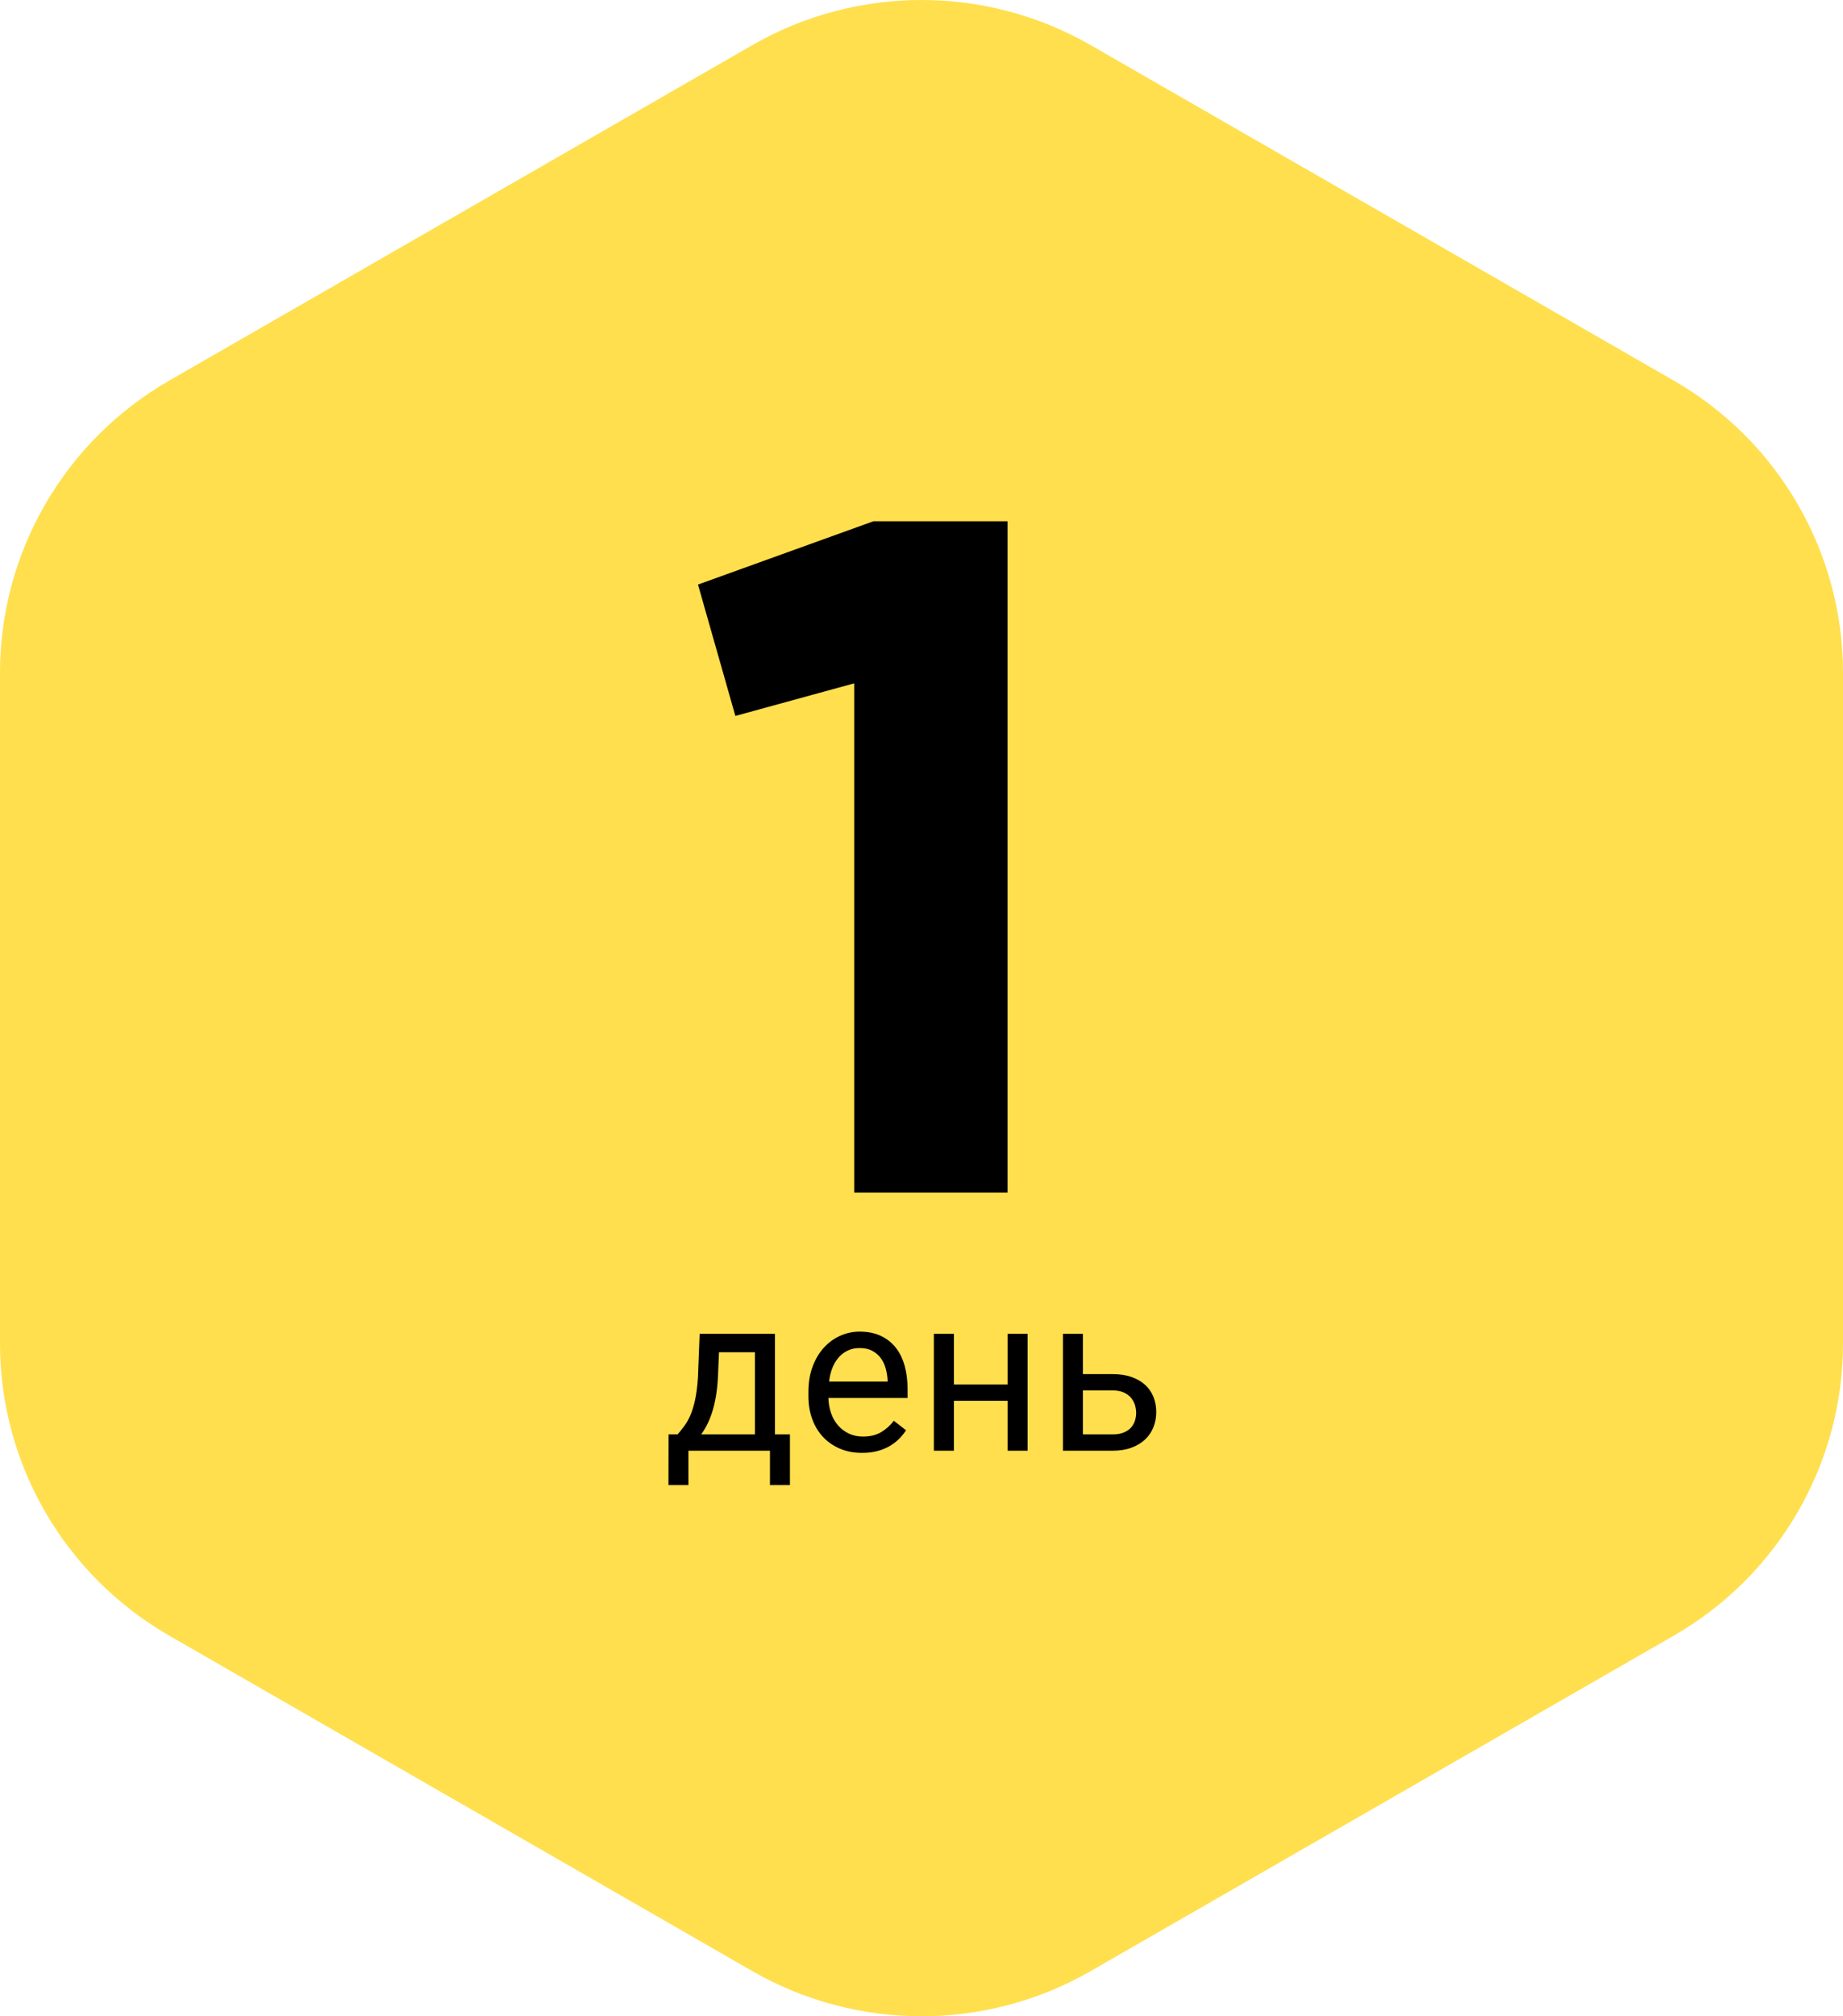 <?xml version="1.0" encoding="UTF-8"?> <svg xmlns="http://www.w3.org/2000/svg" xmlns:xlink="http://www.w3.org/1999/xlink" width="150px" height="164px" viewBox="0 0 150 164"> <!-- Generator: Sketch 57.1 (83088) - https://sketch.com --> <title>Group 15</title> <desc>Created with Sketch.</desc> <g id="Page-1" stroke="none" stroke-width="1" fill="none" fill-rule="evenodd"> <g id="Mind2Fit_Landingpage-Copy" transform="translate(-503, -1917)"> <g id="Group-15" transform="translate(503, 1917)"> <path d="M0,54.719 L0,109.282 C0,119.084 5.251,128.142 13.776,133.043 L61.224,160.324 C69.748,165.225 80.252,165.225 88.776,160.324 L136.225,133.043 C144.749,128.142 150,119.084 150,109.282 L150,54.719 C150,44.916 144.749,35.859 136.225,30.957 L88.776,3.676 C80.252,-1.225 69.748,-1.225 61.224,3.676 L13.776,30.957 C5.251,35.859 0,44.916 0,54.719" id="Fill-1" fill="#FFDF4D"></path> <polygon id="1" fill="#000000" fill-rule="nonzero" points="71.083 42.4 82.003 42.4 82.003 97 69.523 97 69.523 55.582 59.851 58.234 56.809 47.548"></polygon> <path d="M55.151,116.673 C55.345,116.444 55.531,116.21 55.709,115.97 C55.888,115.729 56.051,115.438 56.197,115.095 C56.344,114.752 56.47,114.338 56.575,113.852 C56.681,113.365 56.757,112.768 56.804,112.059 L56.944,108.49 L63.07,108.49 L63.07,116.673 L64.292,116.673 L64.292,120.795 L62.666,120.795 L62.666,118 L56.03,118 L56.03,120.795 L54.404,120.795 L54.413,116.673 L55.151,116.673 Z M58.43,112.059 C58.4,112.615 58.346,113.124 58.267,113.583 C58.188,114.043 58.088,114.462 57.968,114.84 C57.848,115.218 57.712,115.558 57.56,115.86 C57.407,116.162 57.243,116.433 57.067,116.673 L61.444,116.673 L61.444,109.993 L58.518,109.993 L58.43,112.059 Z M70.157,118.176 C69.495,118.176 68.896,118.062 68.36,117.833 C67.824,117.604 67.365,117.287 66.984,116.879 C66.604,116.472 66.311,115.987 66.106,115.425 C65.901,114.862 65.798,114.247 65.798,113.579 L65.798,113.21 C65.798,112.437 65.914,111.745 66.145,111.136 C66.377,110.526 66.686,110.014 67.072,109.598 C67.459,109.182 67.901,108.864 68.4,108.644 C68.898,108.424 69.416,108.314 69.955,108.314 C70.635,108.314 71.221,108.433 71.713,108.67 C72.205,108.908 72.611,109.234 72.93,109.65 C73.25,110.066 73.485,110.559 73.638,111.127 C73.79,111.695 73.866,112.313 73.866,112.981 L73.866,113.711 L67.424,113.711 C67.436,114.15 67.507,114.561 67.639,114.941 C67.771,115.322 67.959,115.653 68.202,115.935 C68.445,116.216 68.738,116.438 69.081,116.603 C69.423,116.767 69.812,116.849 70.245,116.849 C70.819,116.849 71.306,116.731 71.704,116.497 C72.103,116.263 72.451,115.952 72.75,115.565 L73.743,116.339 C73.591,116.573 73.406,116.8 73.19,117.02 C72.973,117.24 72.719,117.436 72.429,117.609 C72.139,117.782 71.807,117.919 71.432,118.022 C71.057,118.125 70.632,118.176 70.157,118.176 Z M69.955,109.65 C69.627,109.65 69.325,109.71 69.05,109.831 C68.775,109.951 68.528,110.125 68.312,110.354 C68.095,110.582 67.915,110.866 67.771,111.206 C67.628,111.546 67.529,111.936 67.477,112.375 L72.24,112.375 L72.24,112.252 C72.223,111.936 72.172,111.622 72.087,111.312 C72.002,111.001 71.87,110.723 71.691,110.477 C71.512,110.23 71.282,110.031 71.001,109.879 C70.72,109.727 70.371,109.65 69.955,109.65 Z M83.634,118 L82.008,118 L82.008,113.939 L77.64,113.939 L77.64,118 L76.005,118 L76.005,108.49 L77.64,108.49 L77.64,112.612 L82.008,112.612 L82.008,108.49 L83.634,108.49 L83.634,118 Z M88.137,111.769 L90.554,111.769 C91.134,111.769 91.645,111.846 92.088,112.001 C92.53,112.157 92.901,112.371 93.2,112.643 C93.498,112.916 93.724,113.241 93.876,113.619 C94.029,113.997 94.105,114.408 94.105,114.854 C94.105,115.293 94.029,115.705 93.876,116.088 C93.724,116.472 93.498,116.805 93.2,117.086 C92.901,117.367 92.53,117.59 92.088,117.754 C91.645,117.918 91.134,118 90.554,118 L86.511,118 L86.511,108.49 L88.137,108.49 L88.137,111.769 Z M88.137,113.096 L88.137,116.673 L90.554,116.673 C90.906,116.673 91.204,116.623 91.451,116.523 C91.697,116.424 91.894,116.292 92.044,116.128 C92.193,115.964 92.302,115.776 92.369,115.565 C92.436,115.354 92.47,115.138 92.47,114.915 C92.47,114.704 92.436,114.49 92.369,114.273 C92.302,114.057 92.193,113.86 92.044,113.685 C91.894,113.509 91.697,113.367 91.451,113.258 C91.204,113.15 90.906,113.096 90.554,113.096 L88.137,113.096 Z" id="день" fill="#000000" fill-rule="nonzero"></path> </g> </g> </g> </svg> 